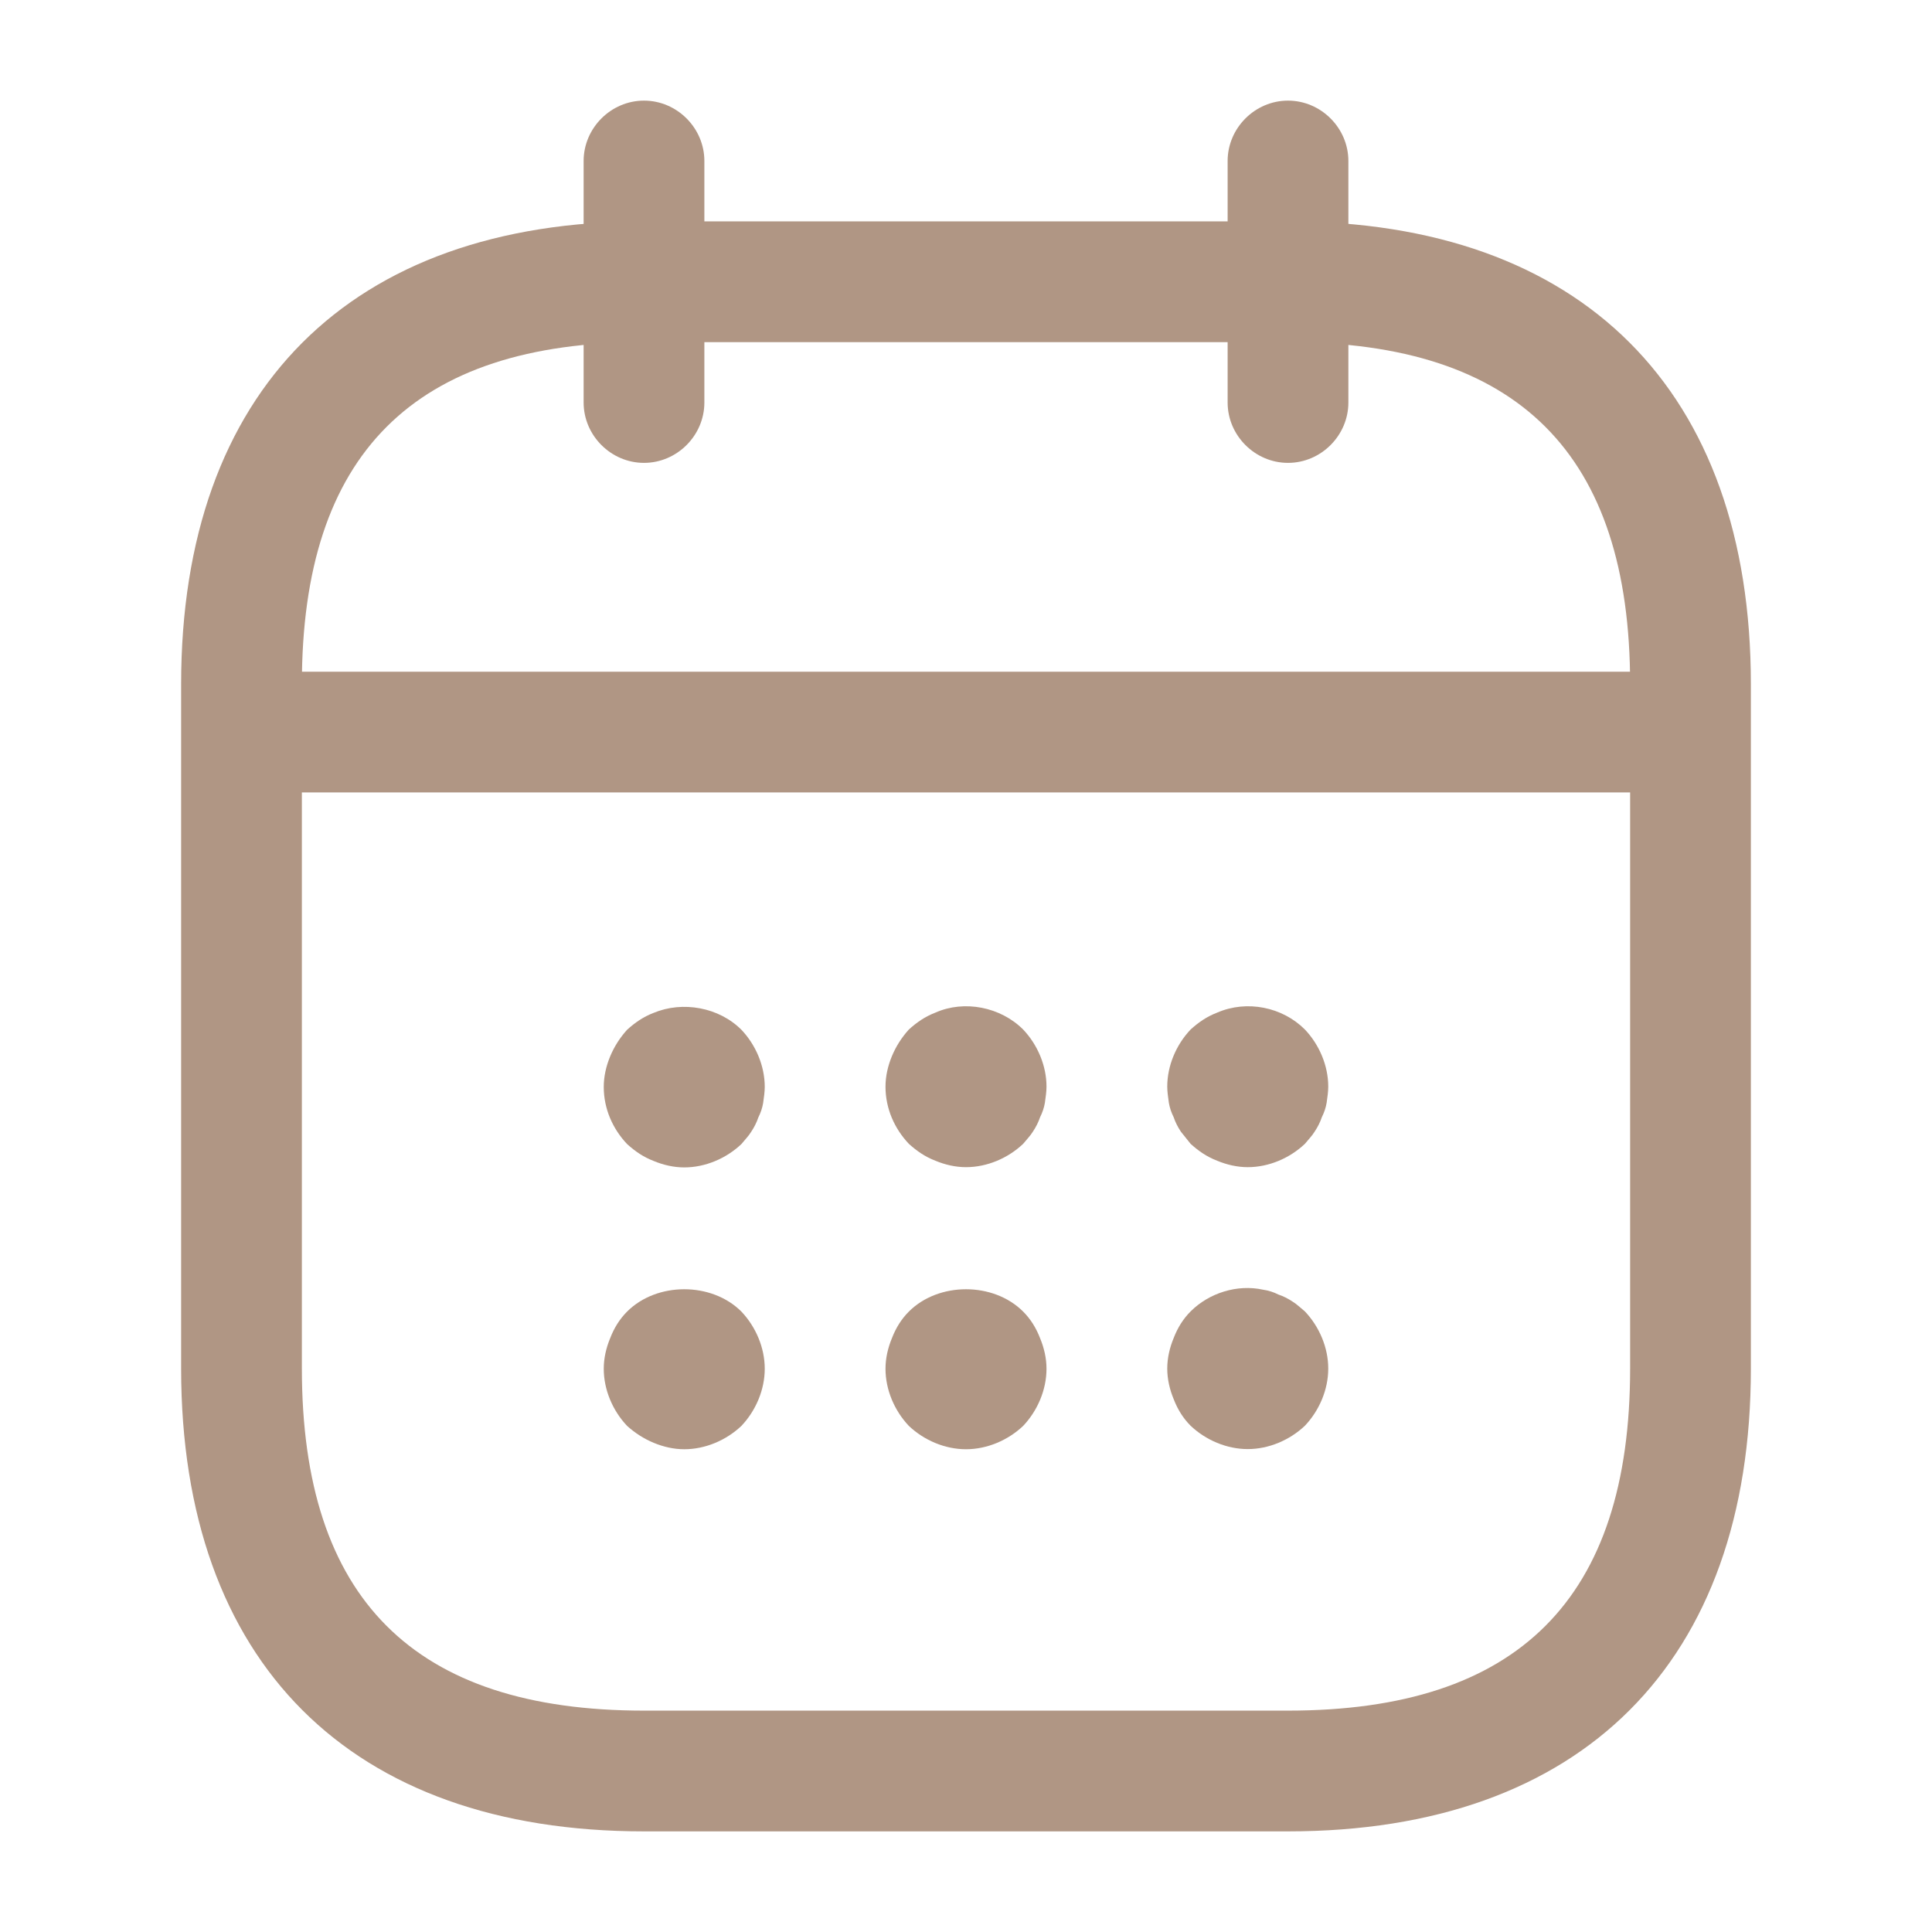 <svg width="24" height="24" viewBox="0 0 24 24" fill="none" xmlns="http://www.w3.org/2000/svg">
<path d="M8 5.75C7.59 5.75 7.25 5.41 7.25 5V2C7.25 1.59 7.59 1.25 8 1.25C8.41 1.25 8.75 1.59 8.75 2V5C8.75 5.41 8.41 5.75 8 5.75Z" fill="#B09684"/>
<path d="M16 5.75C15.59 5.75 15.25 5.41 15.25 5V2C15.25 1.59 15.59 1.25 16 1.25C16.41 1.25 16.75 1.59 16.75 2V5C16.75 5.41 16.41 5.75 16 5.75Z" fill="#B09684"/>
<path d="M8.5 14.502C8.37 14.502 8.24 14.472 8.12 14.422C7.99 14.372 7.89 14.302 7.79 14.212C7.61 14.022 7.5 13.772 7.5 13.502C7.5 13.372 7.53 13.242 7.58 13.122C7.63 13.002 7.7 12.892 7.79 12.792C7.89 12.702 7.99 12.632 8.12 12.582C8.48 12.432 8.93 12.512 9.21 12.792C9.39 12.982 9.5 13.242 9.5 13.502C9.5 13.562 9.49 13.632 9.48 13.702C9.47 13.762 9.45 13.822 9.42 13.882C9.4 13.942 9.37 14.002 9.33 14.062C9.3 14.112 9.25 14.162 9.21 14.212C9.02 14.392 8.76 14.502 8.5 14.502Z" fill="#B09684"/>
<path d="M12 14.499C11.87 14.499 11.74 14.469 11.62 14.419C11.49 14.369 11.39 14.299 11.29 14.209C11.11 14.019 11 13.769 11 13.499C11 13.369 11.03 13.239 11.08 13.119C11.13 12.999 11.2 12.889 11.29 12.789C11.39 12.699 11.49 12.629 11.62 12.579C11.98 12.419 12.43 12.509 12.71 12.789C12.89 12.979 13 13.239 13 13.499C13 13.559 12.99 13.629 12.98 13.699C12.97 13.759 12.95 13.819 12.92 13.879C12.9 13.939 12.87 13.999 12.83 14.059C12.8 14.109 12.75 14.159 12.71 14.209C12.52 14.389 12.26 14.499 12 14.499Z" fill="#B09684"/>
<path d="M15.5 14.499C15.37 14.499 15.24 14.469 15.12 14.419C14.99 14.369 14.89 14.299 14.79 14.209C14.75 14.159 14.71 14.109 14.67 14.059C14.63 13.999 14.6 13.939 14.58 13.879C14.55 13.819 14.53 13.759 14.52 13.699C14.51 13.629 14.5 13.559 14.5 13.499C14.5 13.239 14.61 12.979 14.79 12.789C14.89 12.699 14.99 12.629 15.12 12.579C15.49 12.419 15.93 12.509 16.21 12.789C16.39 12.979 16.5 13.239 16.5 13.499C16.5 13.559 16.49 13.629 16.48 13.699C16.47 13.759 16.45 13.819 16.42 13.879C16.4 13.939 16.37 13.999 16.33 14.059C16.3 14.109 16.25 14.159 16.21 14.209C16.02 14.389 15.76 14.499 15.5 14.499Z" fill="#B09684"/>
<path d="M8.5 18.003C8.37 18.003 8.24 17.973 8.12 17.923C8 17.873 7.89 17.803 7.79 17.713C7.61 17.523 7.5 17.263 7.5 17.003C7.5 16.873 7.53 16.743 7.58 16.623C7.63 16.493 7.7 16.383 7.79 16.293C8.16 15.923 8.84 15.923 9.21 16.293C9.39 16.483 9.5 16.743 9.5 17.003C9.5 17.263 9.39 17.523 9.21 17.713C9.02 17.893 8.76 18.003 8.5 18.003Z" fill="#B09684"/>
<path d="M12 18.003C11.74 18.003 11.48 17.893 11.29 17.713C11.11 17.523 11 17.263 11 17.003C11 16.873 11.03 16.743 11.08 16.623C11.13 16.493 11.2 16.383 11.29 16.293C11.66 15.923 12.34 15.923 12.71 16.293C12.8 16.383 12.87 16.493 12.92 16.623C12.97 16.743 13 16.873 13 17.003C13 17.263 12.89 17.523 12.71 17.713C12.52 17.893 12.26 18.003 12 18.003Z" fill="#B09684"/>
<path d="M15.5 18.001C15.24 18.001 14.98 17.891 14.79 17.711C14.7 17.621 14.63 17.511 14.58 17.381C14.53 17.261 14.5 17.131 14.5 17.001C14.5 16.871 14.53 16.741 14.58 16.621C14.63 16.491 14.7 16.381 14.79 16.291C15.02 16.061 15.37 15.951 15.69 16.021C15.76 16.031 15.82 16.051 15.88 16.081C15.94 16.101 16 16.131 16.06 16.171C16.11 16.201 16.16 16.251 16.21 16.291C16.39 16.481 16.5 16.741 16.5 17.001C16.5 17.261 16.39 17.521 16.21 17.711C16.02 17.891 15.76 18.001 15.5 18.001Z" fill="#B09684"/>
<path d="M20.5 9.844H3.5C3.09 9.844 2.75 9.504 2.75 9.094C2.75 8.684 3.09 8.344 3.5 8.344H20.5C20.91 8.344 21.25 8.684 21.25 9.094C21.25 9.504 20.91 9.844 20.5 9.844Z" fill="#B09684"/>
<path d="M16 22.75H8C4.35 22.75 2.25 20.65 2.25 17V8.5C2.25 4.85 4.35 2.75 8 2.75H16C19.65 2.75 21.75 4.85 21.75 8.5V17C21.75 20.65 19.65 22.75 16 22.75ZM8 4.25C5.14 4.25 3.75 5.64 3.75 8.5V17C3.75 19.86 5.14 21.25 8 21.25H16C18.86 21.25 20.25 19.86 20.25 17V8.5C20.25 5.64 18.86 4.25 16 4.25H8Z" fill="#B09684"/>
</svg>
